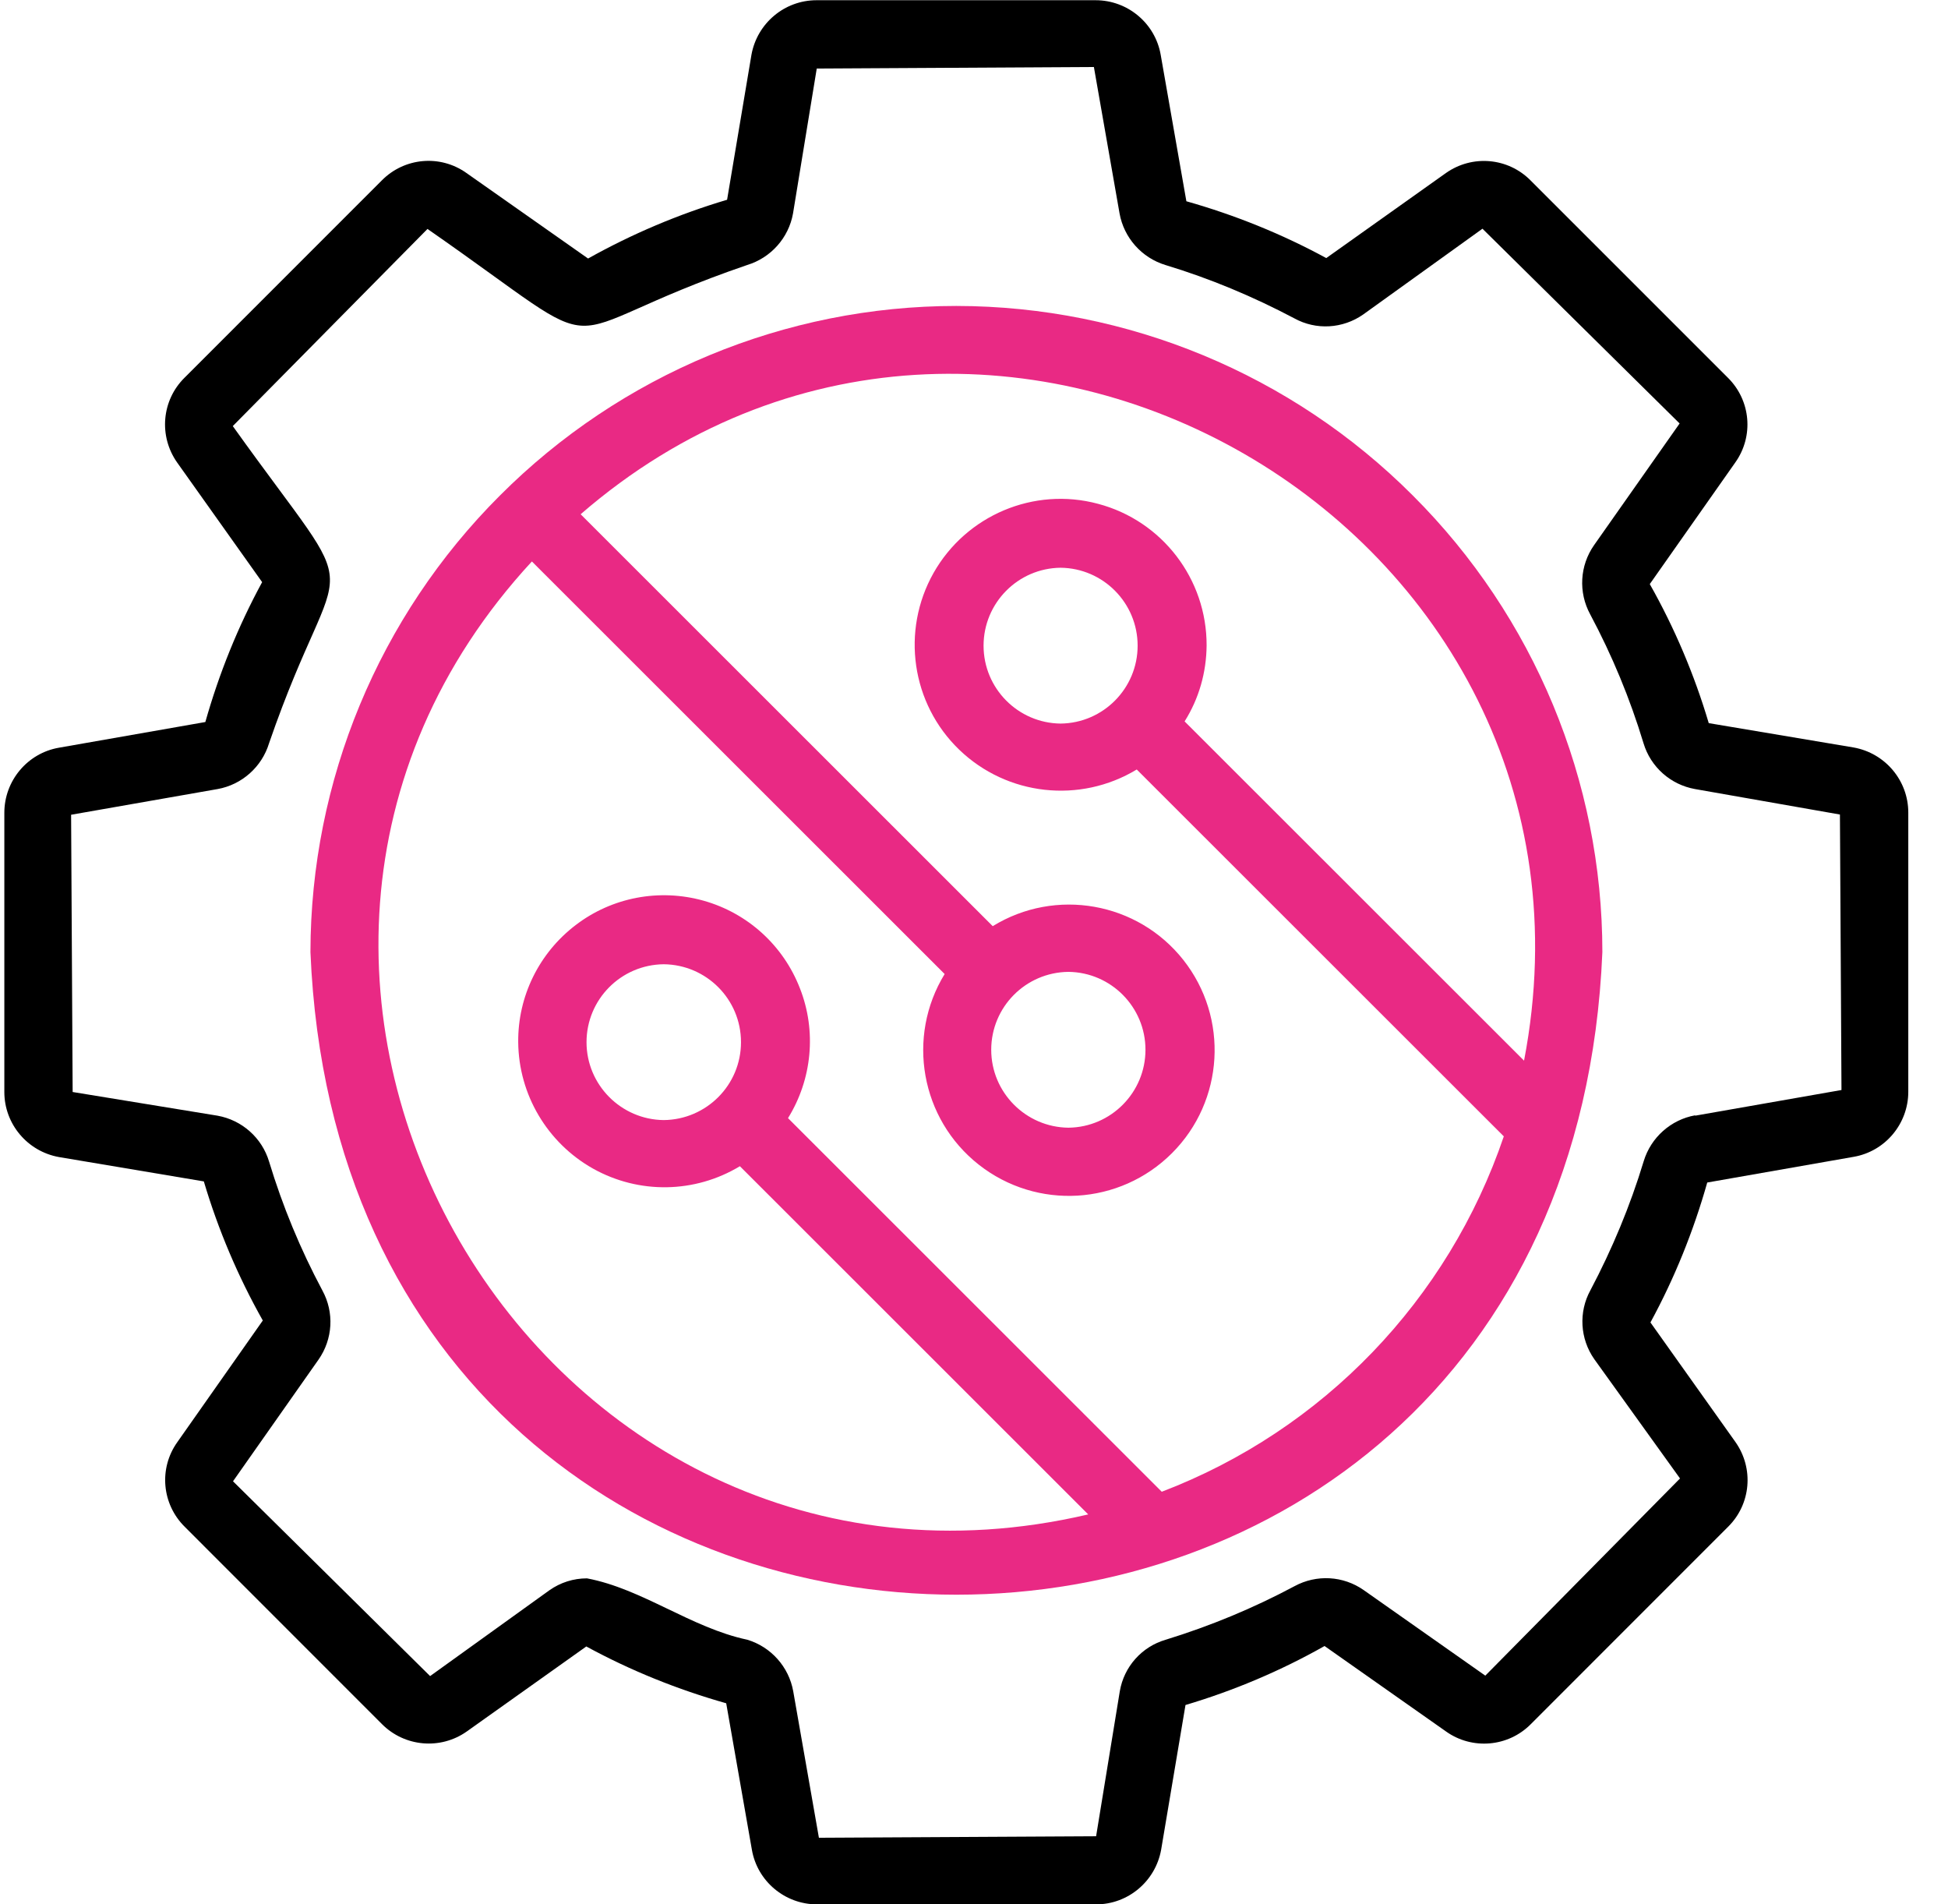 <svg xmlns="http://www.w3.org/2000/svg" width="44" height="43" viewBox="0 0 44 43" fill="none"><path d="M21.602 6.909C17.735 6.909 14.024 8.453 11.292 11.19C8.555 13.922 7.017 17.633 7.012 21.5C7.813 40.852 35.392 40.847 36.193 21.5C36.193 17.633 34.65 13.922 31.912 11.19C29.18 8.453 25.47 6.914 21.602 6.909ZM34.419 23.947L26.757 16.291C27.082 15.775 27.249 15.185 27.254 14.576C27.259 13.077 26.251 11.76 24.801 11.377C23.352 10.988 21.823 11.637 21.086 12.939C20.349 14.246 20.585 15.888 21.666 16.93C22.747 17.971 24.393 18.153 25.676 17.377L33.967 25.662C32.713 29.353 29.883 32.297 26.241 33.687L17.799 25.25C18.344 24.37 18.447 23.284 18.069 22.321C17.695 21.353 16.889 20.62 15.892 20.34C14.894 20.06 13.823 20.262 13.002 20.891C12.177 21.52 11.695 22.498 11.705 23.535C11.715 24.719 12.363 25.81 13.395 26.39C14.432 26.97 15.695 26.95 16.712 26.336L24.58 34.199C12.108 37.113 3.385 22.011 12.014 12.679L21.337 21.996C20.467 23.417 20.796 25.269 22.108 26.301C23.421 27.333 25.293 27.22 26.472 26.041C27.652 24.861 27.76 22.984 26.728 21.677C25.696 20.37 23.843 20.041 22.423 20.915L13.115 11.613C22.344 3.612 36.748 11.863 34.424 23.952L34.419 23.947ZM23.956 16.34C22.993 16.33 22.216 15.544 22.216 14.581C22.216 13.617 22.993 12.831 23.956 12.821C24.919 12.831 25.696 13.617 25.696 14.581C25.696 15.544 24.919 16.33 23.956 16.34ZM14.992 25.294C14.029 25.284 13.248 24.498 13.248 23.535C13.248 22.571 14.024 21.785 14.992 21.775C15.956 21.785 16.737 22.566 16.737 23.535C16.737 24.503 15.956 25.284 14.992 25.294ZM24.133 21.947C25.096 21.957 25.873 22.743 25.873 23.706C25.873 24.67 25.096 25.456 24.133 25.466C23.17 25.456 22.389 24.67 22.389 23.706C22.389 22.743 23.165 21.957 24.133 21.947Z" fill="#E92984"></path><path d="M41.869 16.88L38.596 16.33C38.272 15.239 37.825 14.182 37.264 13.19L39.196 10.443C39.618 9.848 39.545 9.042 39.029 8.531L34.571 4.074C34.06 3.558 33.254 3.489 32.66 3.907L29.957 5.828C28.954 5.283 27.893 4.855 26.797 4.545L26.217 1.238C26.094 0.526 25.47 0.005 24.748 0.005H18.443C17.72 0.005 17.101 0.526 16.973 1.238L16.423 4.511C15.332 4.835 14.275 5.283 13.283 5.838L10.536 3.907C9.941 3.484 9.135 3.558 8.624 4.074L4.167 8.531C3.651 9.042 3.582 9.848 4 10.443L5.921 13.146C5.376 14.148 4.948 15.21 4.638 16.305L1.331 16.885C0.619 17.008 0.098 17.632 0.098 18.355V24.66C0.098 25.382 0.619 26.001 1.331 26.129L4.604 26.679C4.928 27.77 5.376 28.827 5.936 29.82L4.005 32.567C3.582 33.161 3.656 33.967 4.172 34.478L8.629 38.936C9.14 39.447 9.946 39.52 10.54 39.103L13.243 37.181C14.246 37.727 15.307 38.154 16.403 38.464L16.983 41.771C17.106 42.484 17.73 43.005 18.453 43.005H24.758C25.48 43.005 26.099 42.484 26.227 41.771L26.777 38.503C27.868 38.179 28.925 37.732 29.918 37.171L32.665 39.103C33.254 39.52 34.065 39.452 34.576 38.936L39.033 34.478C39.55 33.967 39.618 33.161 39.201 32.567L37.279 29.864C37.825 28.861 38.252 27.8 38.562 26.704L41.869 26.124C42.582 26.001 43.103 25.377 43.103 24.655V18.35C43.103 17.627 42.582 17.008 41.869 16.88ZM38.291 25.186C37.741 25.284 37.289 25.687 37.127 26.222C36.822 27.23 36.414 28.208 35.923 29.137C35.653 29.628 35.687 30.233 36.011 30.694L37.947 33.387L33.549 37.84L30.802 35.908C30.34 35.584 29.736 35.55 29.239 35.82C28.311 36.316 27.337 36.719 26.33 37.029C25.79 37.186 25.387 37.638 25.293 38.194L24.758 41.467L18.497 41.501L17.917 38.194C17.819 37.643 17.416 37.191 16.88 37.029C15.607 36.759 14.511 35.879 13.258 35.643C12.953 35.643 12.659 35.736 12.408 35.913L9.715 37.85L5.263 33.451L7.194 30.704C7.518 30.242 7.553 29.638 7.282 29.142C6.786 28.213 6.383 27.24 6.078 26.232C5.916 25.692 5.464 25.294 4.914 25.195L1.641 24.66L1.606 18.399L4.914 17.819C5.464 17.721 5.916 17.318 6.078 16.782C7.71 12.055 8.383 13.996 5.258 9.622L9.656 5.17C14.138 8.285 12.128 7.612 16.875 5.985C17.411 5.823 17.814 5.371 17.912 4.821L18.448 1.548L24.708 1.513L25.288 4.821C25.387 5.371 25.79 5.823 26.325 5.985C27.333 6.29 28.306 6.698 29.235 7.189C29.726 7.46 30.33 7.425 30.792 7.101L33.485 5.165L37.938 9.563L36.006 12.31C35.682 12.772 35.648 13.377 35.918 13.873C36.414 14.802 36.817 15.775 37.122 16.782C37.284 17.323 37.736 17.721 38.287 17.819L41.559 18.394L41.594 24.615L38.287 25.195L38.291 25.186Z" fill="black"></path></svg>